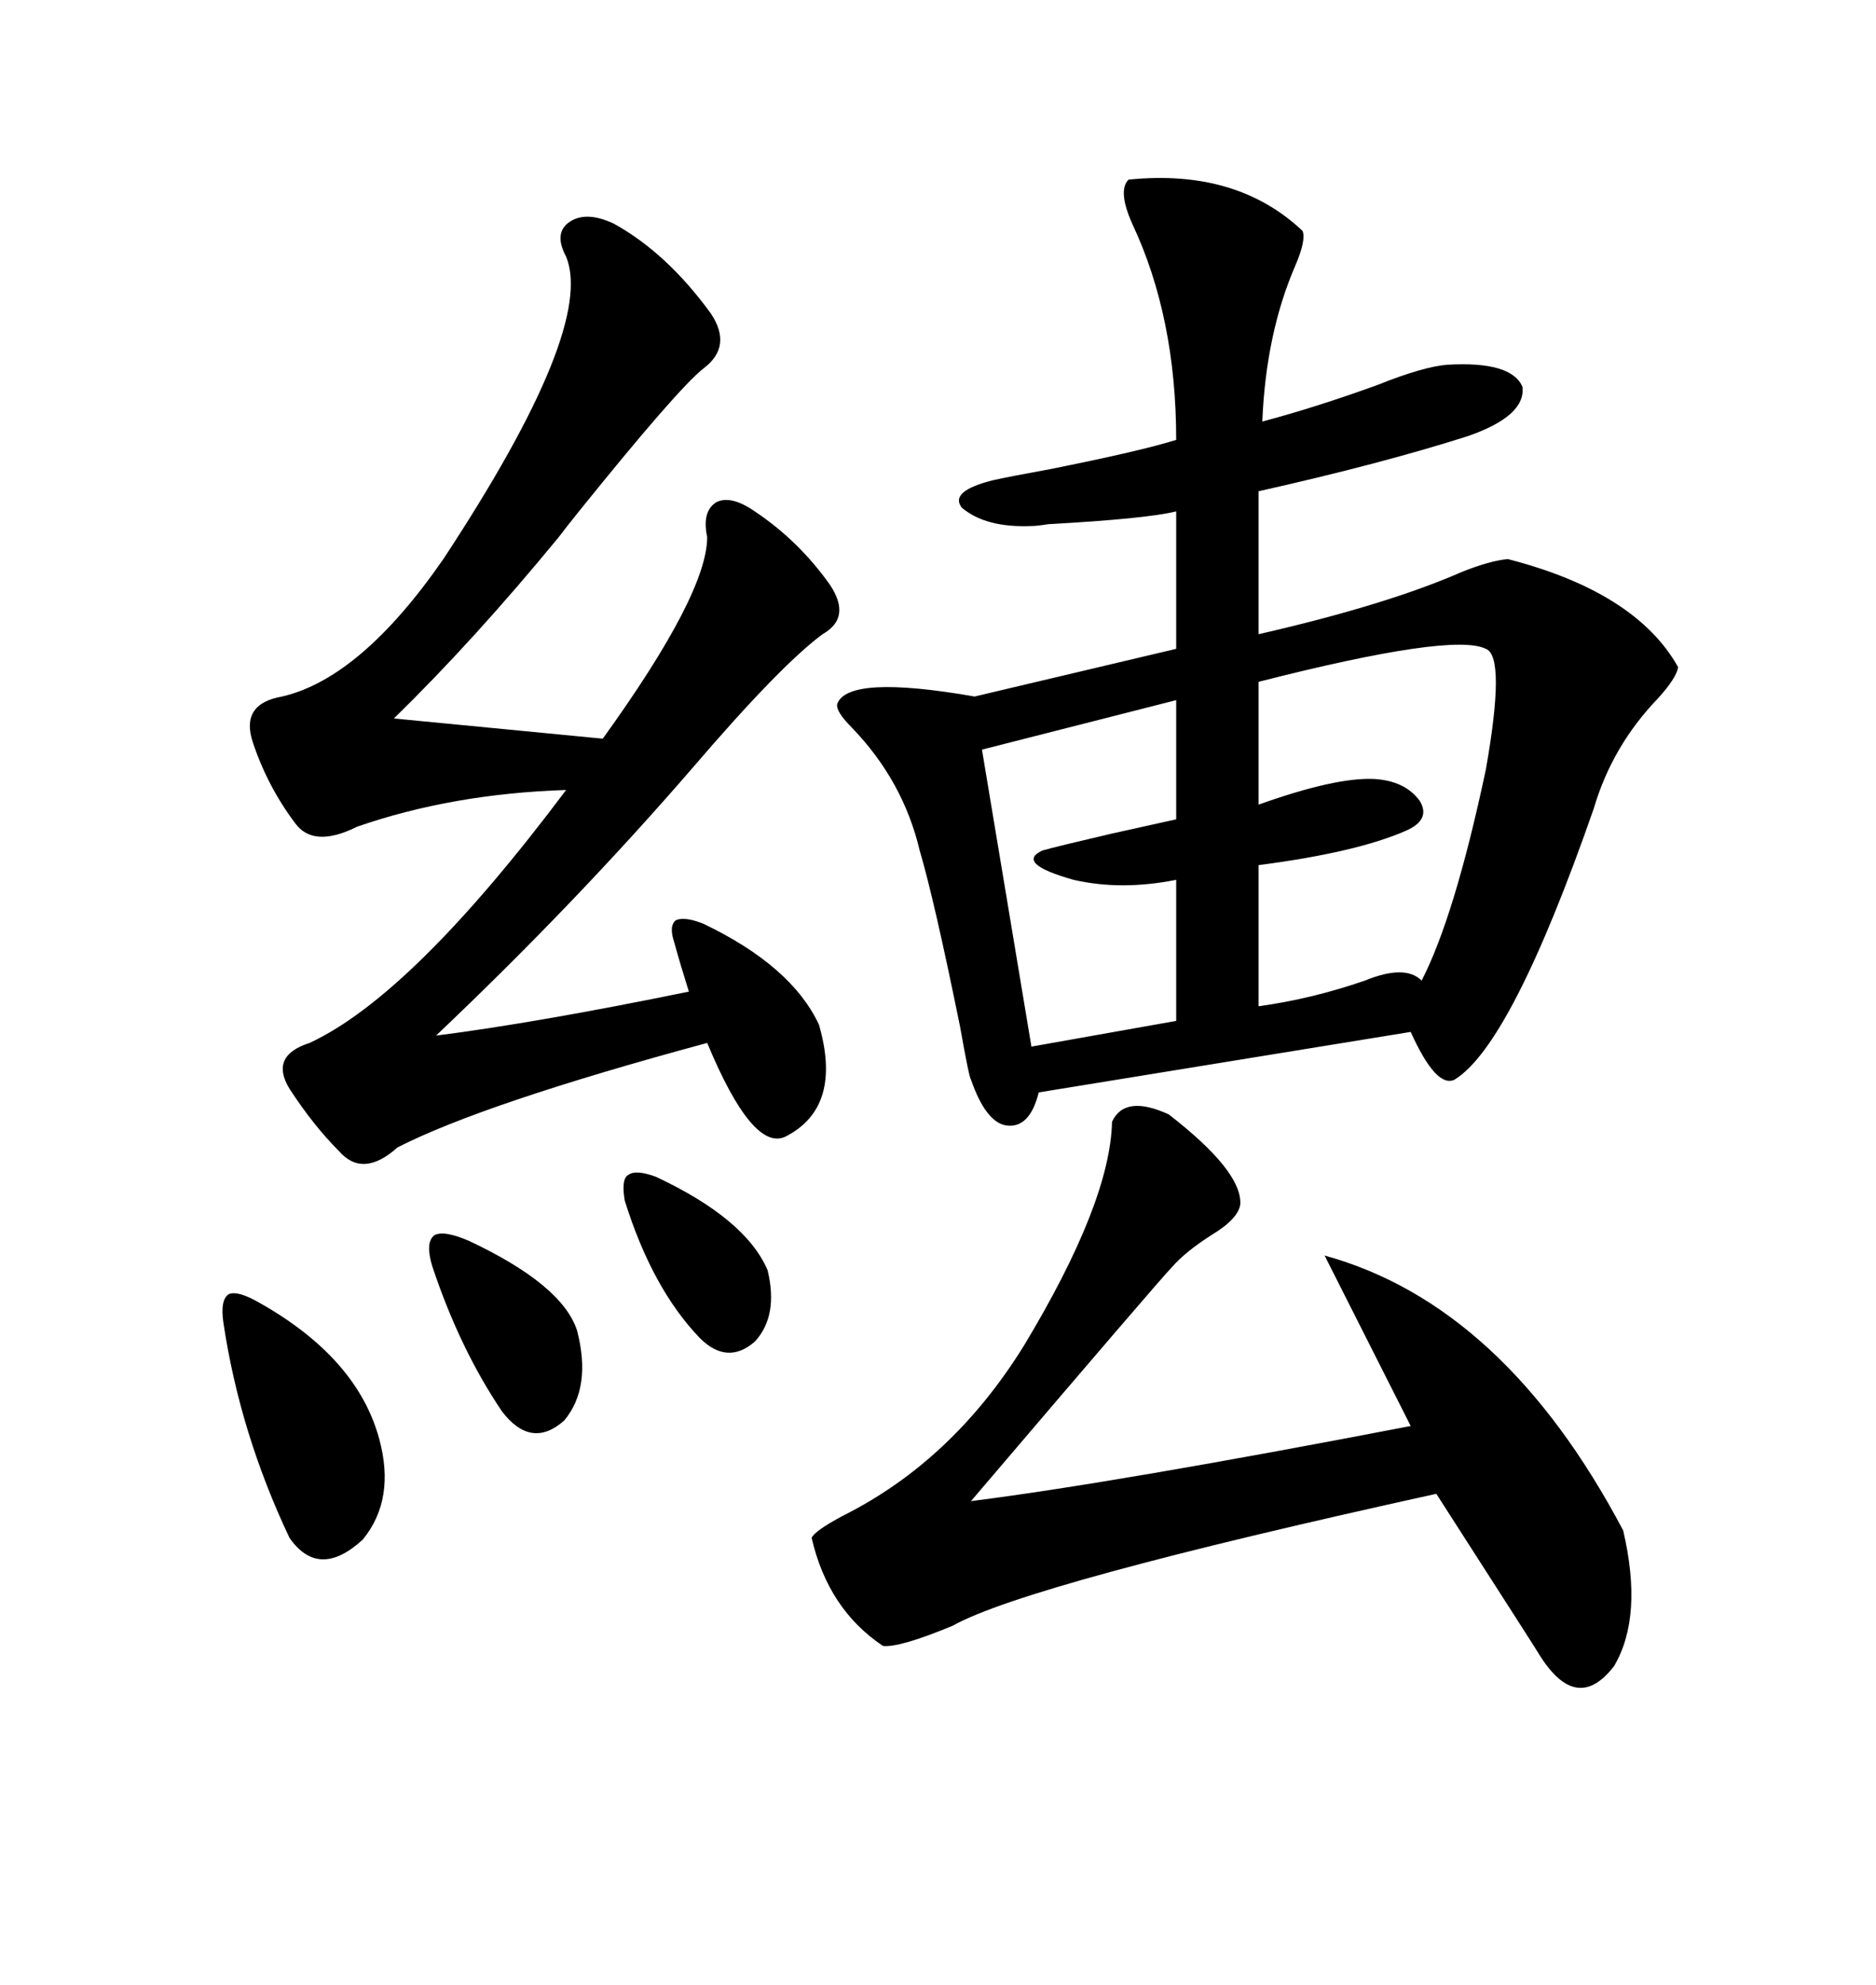 <svg xmlns="http://www.w3.org/2000/svg" xmlns:xlink="http://www.w3.org/1999/xlink" width="300" height="317.285"><path d="M208.30 36.91L208.30 36.91Q208.89 38.38 207.13 42.48L207.13 42.48Q202.44 53.32 201.86 67.38L201.86 67.38Q210.64 65.04 220.31 61.52L220.31 61.52Q227.64 58.59 231.45 58.30L231.45 58.30Q241.70 57.71 243.46 61.82L243.46 61.82Q244.04 66.50 234.67 69.73L234.67 69.73Q220.90 74.12 201.27 78.52L201.27 78.52L201.27 101.37Q221.78 96.68 233.79 91.41L233.79 91.41Q238.18 89.65 241.11 89.36L241.11 89.36Q261.62 94.63 268.36 106.64L268.36 106.64Q268.07 108.40 265.14 111.62L265.14 111.62Q257.81 119.24 254.88 129.20L254.88 129.20Q241.70 166.99 232.62 172.56L232.62 172.56Q229.69 174.02 225.59 164.94L225.59 164.94L166.11 174.61Q164.65 180.47 160.84 179.88L160.84 179.88Q157.62 179.30 155.27 172.56L155.27 172.56Q154.98 172.27 153.52 164.06L153.52 164.06Q149.41 143.85 147.07 135.94L147.07 135.94Q144.43 124.80 136.23 116.31L136.23 116.31Q133.59 113.67 133.89 112.50L133.89 112.50Q135.64 107.81 155.86 111.33L155.86 111.33L188.09 103.71L188.09 81.74Q183.40 82.91 167.58 83.79L167.58 83.79Q165.82 84.08 164.94 84.08L164.94 84.08Q157.62 84.38 153.81 81.15L153.81 81.15Q151.76 78.52 158.79 76.76L158.79 76.76Q161.43 76.17 167.87 75L167.87 75Q182.52 72.07 188.09 70.31L188.09 70.31Q188.09 50.68 181.05 35.74L181.05 35.74Q178.71 30.47 180.47 28.71L180.47 28.71Q197.75 26.95 208.30 36.91ZM98.14 35.74L98.14 35.74Q106.64 40.43 113.67 50.10L113.67 50.10Q117.19 55.37 112.50 58.89L112.50 58.89Q108.40 62.11 92.58 81.74L92.58 81.74Q90.23 84.67 89.36 85.84L89.36 85.84Q75.88 102.25 62.99 114.84L62.99 114.84L96.39 118.07Q113.09 94.92 113.09 85.84L113.09 85.84Q112.21 81.74 114.55 80.27L114.55 80.27Q116.89 79.10 120.70 81.74L120.70 81.74Q127.73 86.43 132.71 93.46L132.71 93.46Q136.23 98.73 131.54 101.37L131.54 101.37Q124.80 106.35 110.74 122.75L110.74 122.75Q91.99 144.43 69.73 165.53L69.73 165.53Q85.84 163.48 110.16 158.50L110.16 158.50Q108.69 153.81 107.81 150.59L107.81 150.59Q106.93 147.95 108.11 147.07L108.11 147.07Q109.57 146.48 112.50 147.66L112.50 147.66Q126.56 154.39 130.96 163.77L130.96 163.77Q134.77 176.95 125.68 181.64L125.68 181.64Q120.41 184.28 113.09 166.70L113.09 166.70Q77.34 176.37 63.57 183.40L63.57 183.40Q58.01 188.38 54.20 183.98L54.20 183.98Q50.10 179.88 46.29 174.02L46.29 174.02Q43.07 168.75 49.51 166.70L49.51 166.70Q65.92 159.08 90.53 126.27L90.53 126.27Q72.36 126.86 57.13 132.13L57.13 132.13Q50.10 135.64 47.17 131.54L47.17 131.54Q42.77 125.68 40.43 118.65L40.43 118.65Q38.38 112.50 45.12 111.33L45.12 111.33Q57.71 108.40 70.90 89.36L70.90 89.36Q95.21 52.44 90.53 41.02L90.53 41.02Q88.48 37.21 91.11 35.45L91.11 35.45Q93.75 33.69 98.14 35.74ZM186.91 178.13L186.91 178.13Q198.63 187.21 198.34 192.48L198.34 192.48Q198.05 194.82 193.65 197.46L193.65 197.46Q189.55 200.10 187.50 202.44L187.50 202.44Q185.74 204.20 155.27 239.94L155.27 239.94Q178.42 237.01 225.59 227.93L225.59 227.93L211.82 200.68Q240.53 208.59 259.57 244.63L259.57 244.63Q262.79 258.40 258.11 266.31L258.11 266.31Q252.25 273.93 246.39 264.84L246.39 264.84Q245.51 263.38 229.69 238.77L229.69 238.77Q164.36 253.13 152.34 259.86L152.34 259.86Q143.85 263.38 141.21 263.09L141.21 263.09Q132.42 257.23 129.79 245.80L129.79 245.80Q130.37 244.63 134.77 242.29L134.77 242.29Q152.34 233.50 163.77 215.04L163.77 215.04Q177.54 192.19 177.83 179.30L177.83 179.30Q179.88 174.90 186.91 178.13ZM237.60 103.71L237.60 103.71Q232.32 101.07 201.27 108.98L201.27 108.98L201.27 128.61Q213.57 124.22 219.73 124.51L219.73 124.51Q224.71 124.80 227.05 128.03L227.05 128.03Q228.81 130.96 225 132.71L225 132.71Q217.09 136.23 201.27 138.28L201.27 138.28L201.27 160.84Q209.77 159.67 218.26 156.74L218.26 156.74Q224.71 154.10 227.34 156.74L227.34 156.74Q232.62 146.48 237.60 123.05L237.60 123.05Q240.82 104.88 237.60 103.71ZM188.09 130.96L188.09 111.91L157.03 119.82L164.94 167.29L188.09 163.18L188.09 140.63Q179.30 142.38 171.68 140.63L171.68 140.63Q162.30 137.99 166.70 135.94L166.70 135.94Q168.75 135.35 177.54 133.30L177.54 133.30Q185.45 131.54 188.09 130.96L188.09 130.96ZM41.60 208.30L41.60 208.30Q57.13 217.09 60.64 229.98L60.64 229.98Q63.28 239.65 58.01 246.09L58.01 246.09Q50.98 252.54 46.29 245.80L46.29 245.80Q38.38 229.10 35.74 211.52L35.74 211.52Q35.16 207.71 36.62 206.84L36.62 206.84Q38.09 206.25 41.60 208.30ZM75 198.34L75 198.34Q89.94 205.37 92.29 212.70L92.29 212.70Q94.63 221.78 90.23 227.05L90.23 227.05Q84.96 231.74 80.27 225.59L80.27 225.59Q73.54 215.63 69.14 202.44L69.14 202.44Q67.97 198.63 69.43 197.46L69.43 197.46Q70.90 196.58 75 198.34ZM104.88 188.09L104.88 188.09Q119.24 194.82 122.75 203.03L122.75 203.03Q124.51 210.35 120.70 214.45L120.70 214.45Q116.31 218.26 111.91 213.87L111.91 213.87Q104.30 205.96 99.90 191.89L99.90 191.89Q99.32 188.38 100.49 187.79L100.49 187.79Q101.66 186.91 104.88 188.09Z"/></svg>